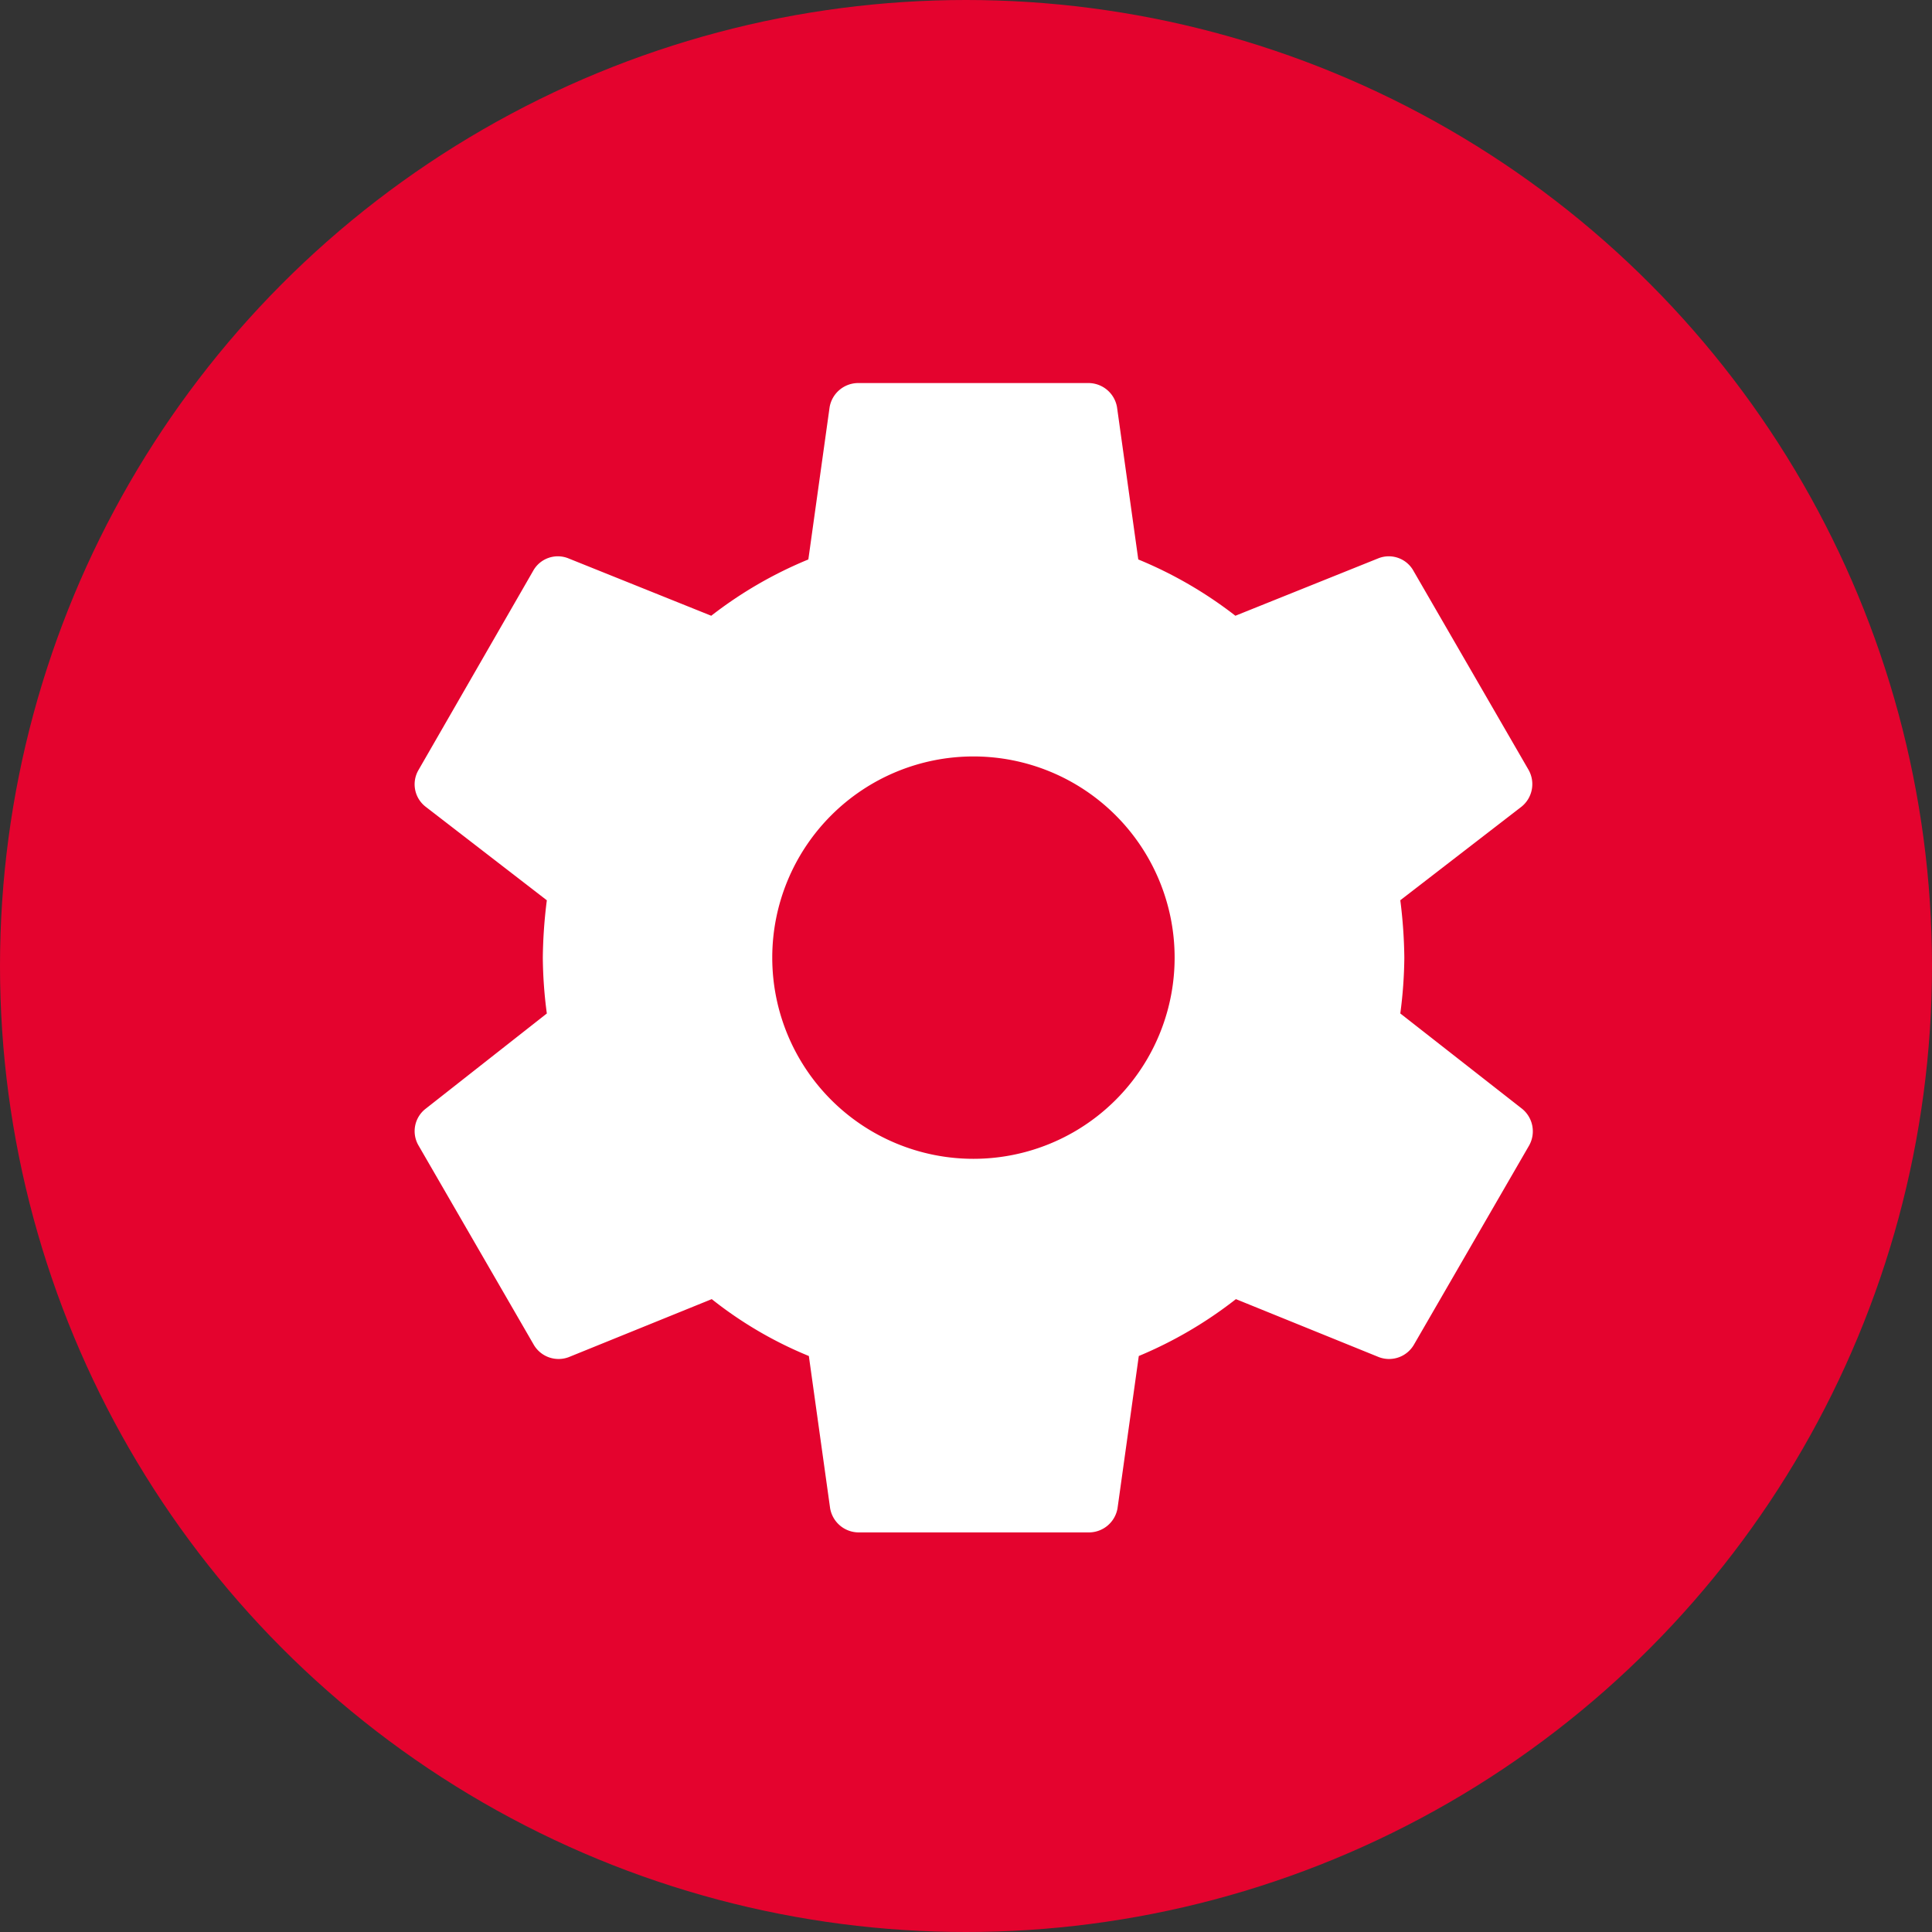 <svg xmlns="http://www.w3.org/2000/svg" viewBox="0 0 60.5 60.5">
  <rect x="0" y="0" width="60.5" height="60.5" fill="#333333" stroke="none"/>
  <defs>
    <style>
      .cls-1 {
        fill: #e4032e;
      }

      .cls-2 {
        fill: #fff;
      }
    </style>
  </defs>
  <g id="Group_202" data-name="Group 202" transform="translate(-157 -1485)">
    <g id="Group_199" data-name="Group 199">
      <g id="Group_162" data-name="Group 162" transform="translate(2.391 855.649)">
        <ellipse id="Ellipse_4" data-name="Ellipse 4" class="cls-1" cx="30.25" cy="30.25" rx="30.25" ry="30.25" transform="translate(154.609 629.351)"/>
      </g>
      <path id="settings" class="cls-2" d="M19.775,26.288a6.3,6.3,0,1,1,6.3-6.3,6.3,6.3,0,0,1-6.3,6.3m13.367-4.552a13.979,13.979,0,0,0,.126-1.745,15.385,15.385,0,0,0-.126-1.8l3.8-2.933a.908.908,0,0,0,.216-1.151l-3.6-6.225a.884.884,0,0,0-1.1-.4l-4.48,1.8a13.041,13.041,0,0,0-3.041-1.763l-.666-4.768a.91.91,0,0,0-.9-.756h-7.2a.91.91,0,0,0-.9.756l-.666,4.768a13.041,13.041,0,0,0-3.041,1.763l-4.48-1.8a.884.884,0,0,0-1.1.4L2.4,14.108a.887.887,0,0,0,.216,1.151l3.8,2.933a15.384,15.384,0,0,0-.126,1.8,13.978,13.978,0,0,0,.126,1.745l-3.8,2.987A.887.887,0,0,0,2.4,25.874l3.6,6.225a.9.9,0,0,0,1.1.4l4.48-1.817a12.5,12.5,0,0,0,3.041,1.781l.666,4.768a.91.91,0,0,0,.9.756h7.2a.91.91,0,0,0,.9-.756l.666-4.768a13.1,13.1,0,0,0,3.041-1.781l4.48,1.817a.9.9,0,0,0,1.1-.4l3.6-6.225a.908.908,0,0,0-.216-1.151Z" transform="translate(167.708 1495)"/>
    </g>
  </g>
</svg>
